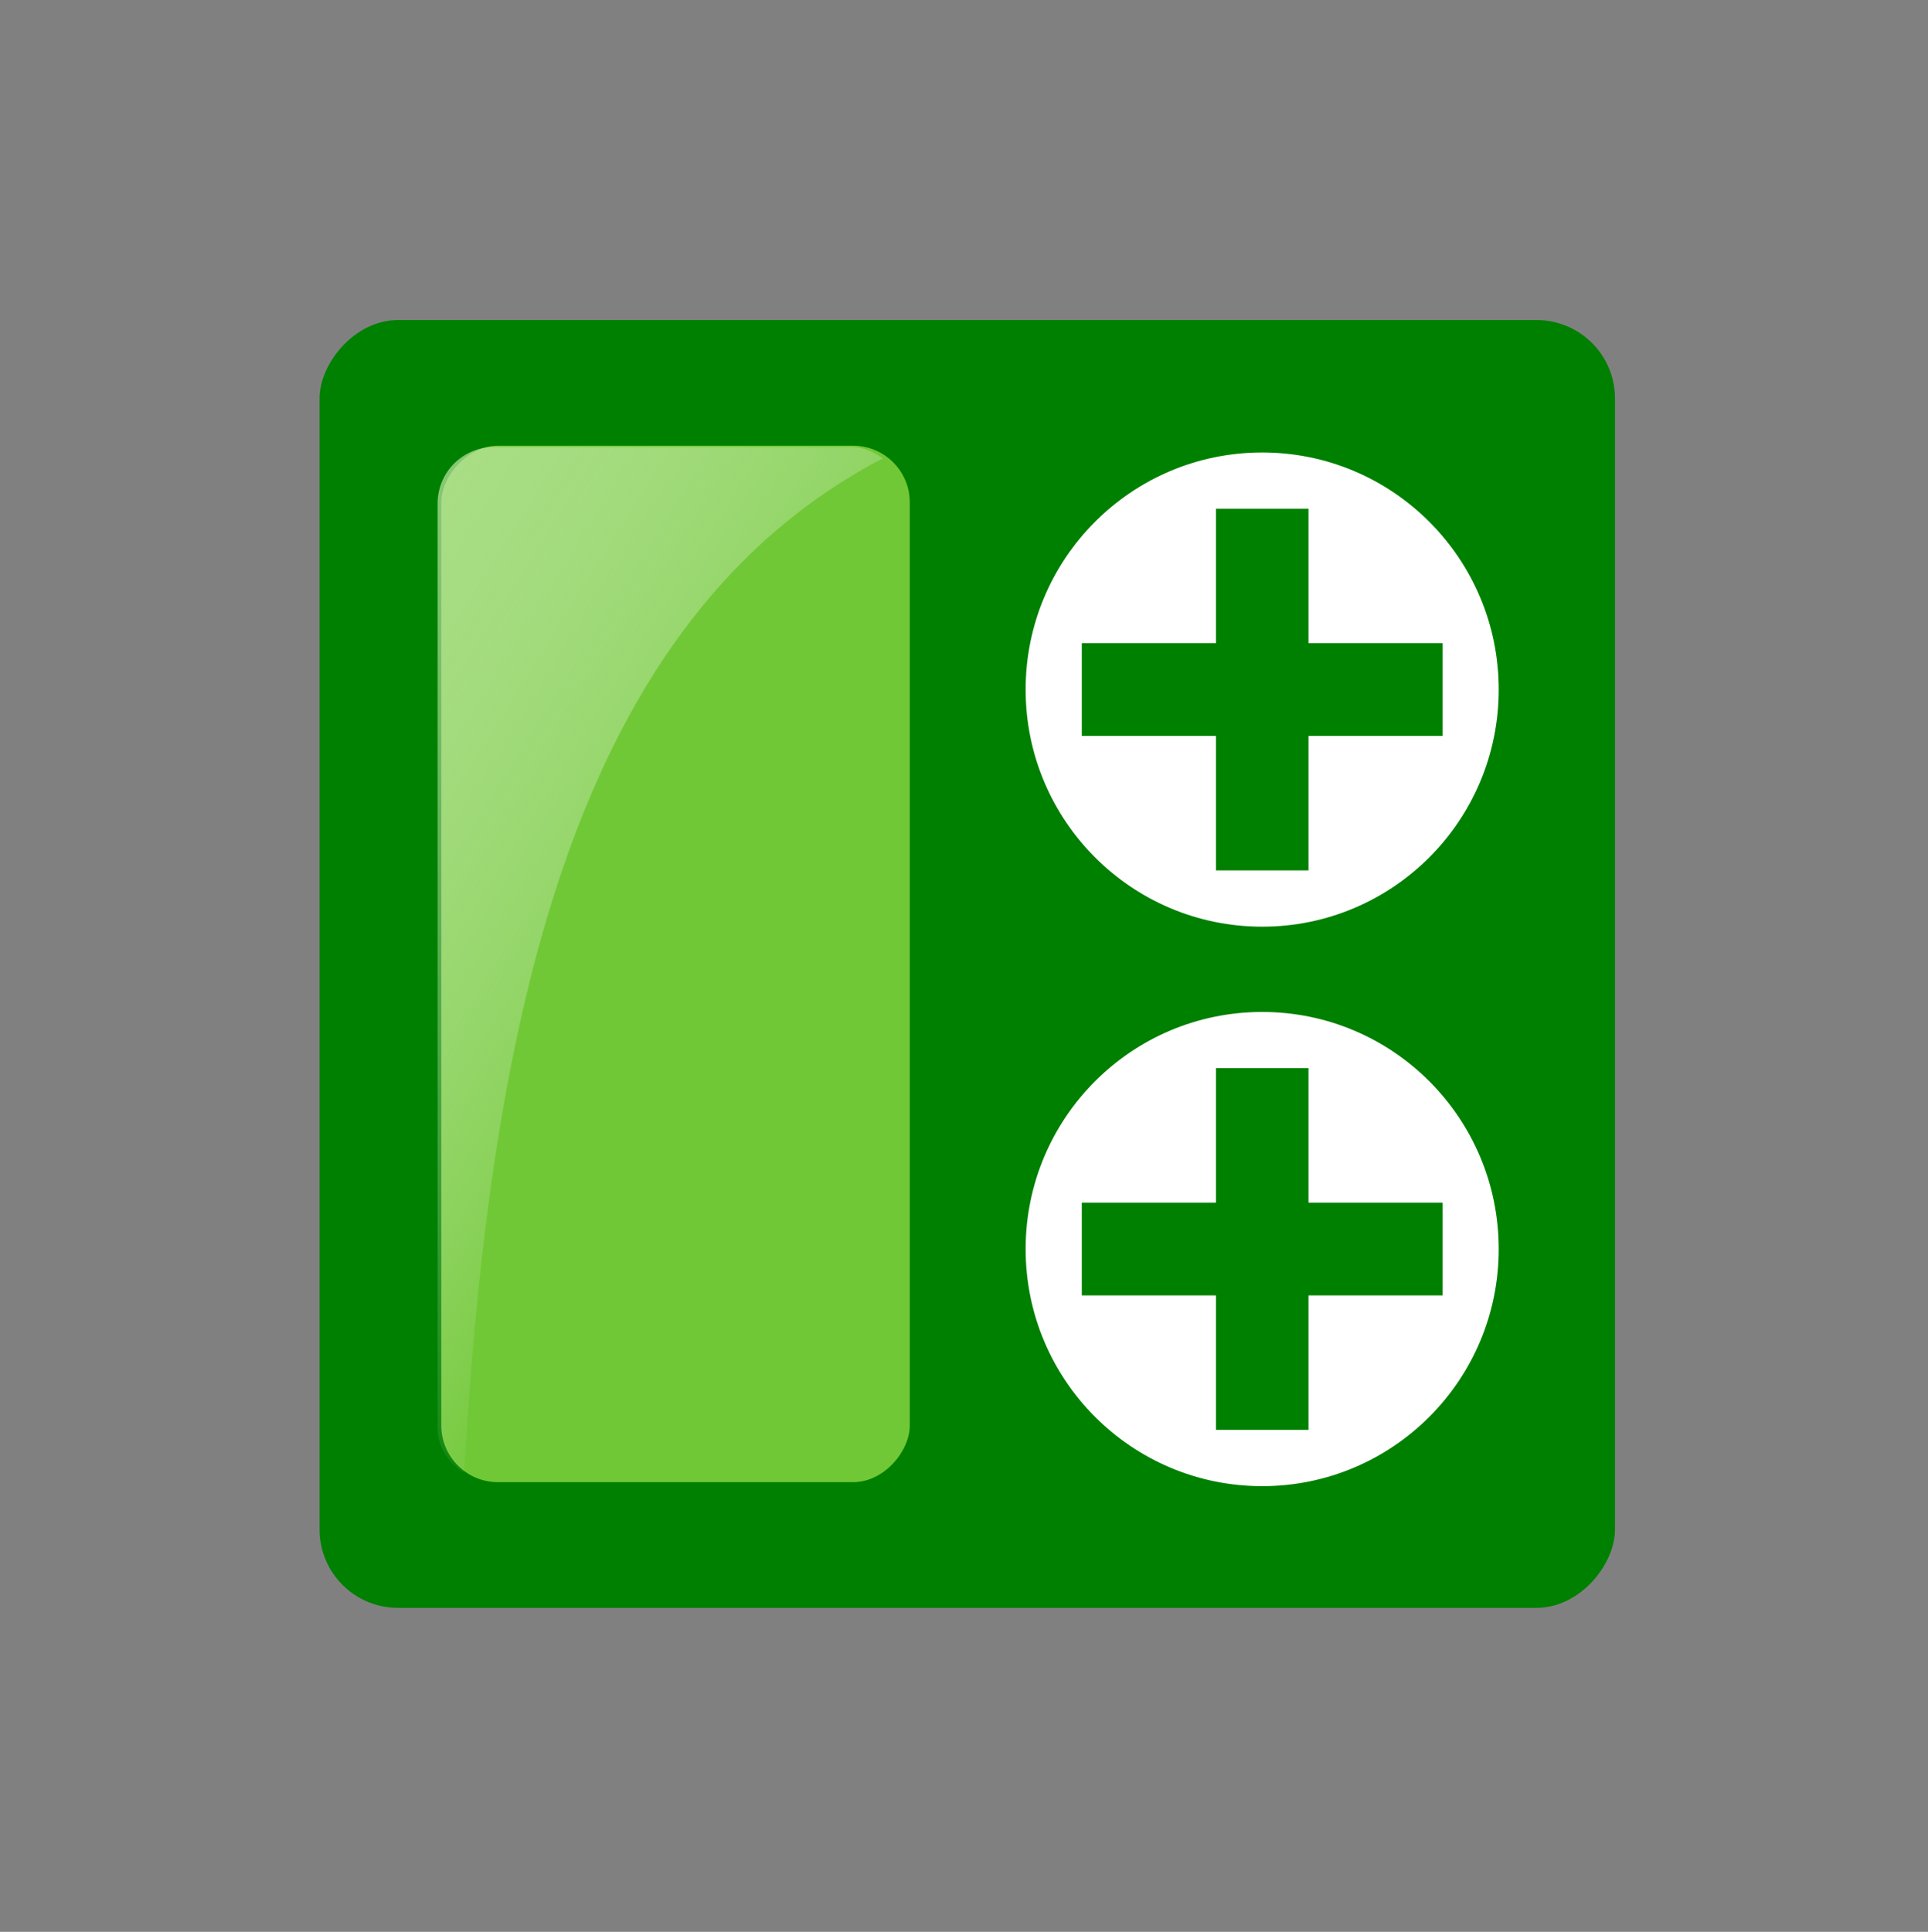 <?xml version="1.0" encoding="UTF-8" standalone="no"?>
<!-- Created with Inkscape (http://www.inkscape.org/) -->

<svg
   xmlns:dc="http://purl.org/dc/elements/1.1/"
   xmlns:cc="http://creativecommons.org/ns#"
   xmlns:rdf="http://www.w3.org/1999/02/22-rdf-syntax-ns#"
   xmlns:svg="http://www.w3.org/2000/svg"
   xmlns="http://www.w3.org/2000/svg"
   xmlns:xlink="http://www.w3.org/1999/xlink"
   xmlns:sodipodi="http://sodipodi.sourceforge.net/DTD/sodipodi-0.dtd"
   xmlns:inkscape="http://www.inkscape.org/namespaces/inkscape"
   width="31.939"
   height="32"
   id="svg10741"
   version="1.1"
   inkscape:version="0.48.4 r9939"
   sodipodi:docname="AddWell.svg">
  <rect width="100%" height="100%" fill="#808080" stroke="none"/>
  <defs
     id="defs10743">
    <linearGradient
       inkscape:collect="always"
       xlink:href="#linearGradient5131-8"
       id="linearGradient5137-6"
       x1="57.187"
       y1="197.514"
       x2="57.187"
       y2="202.555"
       gradientUnits="userSpaceOnUse" />
    <linearGradient
       inkscape:collect="always"
       id="linearGradient5131-8">
      <stop
         style="stop-color:#aade87;stop-opacity:1;"
         offset="0"
         id="stop5133-92" />
      <stop
         style="stop-color:#aade87;stop-opacity:0;"
         offset="1"
         id="stop5135-9" />
    </linearGradient>
    <linearGradient
       y2="202.555"
       x2="57.187"
       y1="197.514"
       x1="57.187"
       gradientTransform="translate(-1110.406,-1000.846)"
       gradientUnits="userSpaceOnUse"
       id="linearGradient5188-5"
       xlink:href="#linearGradient5131-7-1-9"
       inkscape:collect="always" />
    <linearGradient
       inkscape:collect="always"
       id="linearGradient5131-7-1-9">
      <stop
         style="stop-color:#aade87;stop-opacity:1;"
         offset="0"
         id="stop5133-9-2-4" />
      <stop
         style="stop-color:#aade87;stop-opacity:0;"
         offset="1"
         id="stop5135-5-3-5" />
    </linearGradient>
    <linearGradient
       y2="202.555"
       x2="57.187"
       y1="197.514"
       x1="57.187"
       gradientTransform="translate(-1110.406,-1000.846)"
       gradientUnits="userSpaceOnUse"
       id="linearGradient14240"
       xlink:href="#linearGradient5131-7-1-9"
       inkscape:collect="always" />
    <linearGradient
       y2="206.088"
       x2="82.334"
       y1="198.619"
       x1="70.445"
       gradientTransform="translate(-1110.406,-1010.125)"
       gradientUnits="userSpaceOnUse"
       id="linearGradient10684"
       xlink:href="#linearGradient5246-35"
       inkscape:collect="always" />
    <linearGradient
       inkscape:collect="always"
       id="linearGradient5246-35">
      <stop
         style="stop-color:#a5dc80;stop-opacity:1"
         offset="0"
         id="stop5248-5" />
      <stop
         style="stop-color:#ffffff;stop-opacity:0;"
         offset="1"
         id="stop5250-2" />
    </linearGradient>
    <linearGradient
       y2="206.088"
       x2="82.334"
       y1="198.619"
       x1="70.445"
       gradientTransform="translate(-1110.406,-1010.125)"
       gradientUnits="userSpaceOnUse"
       id="linearGradient14316"
       xlink:href="#linearGradient5246-35"
       inkscape:collect="always" />
  </defs>
  <sodipodi:namedview
     id="base"
     pagecolor="#ffffff"
     bordercolor="#666666"
     borderopacity="1.0"
     inkscape:pageopacity="0.0"
     inkscape:pageshadow="2"
     inkscape:zoom="7.9195959"
     inkscape:cx="13.845925"
     inkscape:cy="11.820455"
     inkscape:document-units="px"
     inkscape:current-layer="layer1"
     showgrid="false"
     fit-margin-top="0"
     fit-margin-left="0"
     fit-margin-right="0"
     fit-margin-bottom="0"
     inkscape:window-width="944"
     inkscape:window-height="1002"
     inkscape:window-x="960"
     inkscape:window-y="0"
     inkscape:window-maximized="0" />
  <g
     inkscape:label="Layer 1"
     inkscape:groupmode="layer"
     id="layer1"
     transform="translate(-378.316,-384.934)">
    <g
       transform="translate(1420.003,1205.182)"
       id="g5409-0"
       inkscape:export-filename="H:\UX\_MANTIS\2.5\Plate Editor\AddDrop.png"
       inkscape:export-xdpi="90"
       inkscape:export-ydpi="90">
      <rect
         transform="scale(-1,1)"
         ry="0"
         rx="0"
         y="-820.249"
         x="1009.748"
         height="32"
         width="31.939"
         id="rect4829-1-88-5"
         style="color:#000000;fill:none;stroke:none;stroke-width:1.5;marker:none;visibility:visible;display:inline;overflow:visible;enable-background:accumulate" />
      <g
         transform="matrix(-0.764,0,0,0.764,-428.601,-1164.205)"
         id="g4606-8">
        <rect
           style="color:#000000;fill:#008000;fill-opacity:1;fill-rule:nonzero;stroke:none;stroke-width:1.5;marker:none;visibility:visible;display:inline;overflow:visible;enable-background:accumulate"
           id="rect4829-6-5-8"
           width="28.088"
           height="27.921"
           x="767.451"
           y="457.145"
           rx="1.699"
           ry="1.699" />
        <path
           sodipodi:type="arc"
           style="color:#000000;fill:#ffffff;fill-opacity:1;fill-rule:nonzero;stroke:#333333;stroke-width:0.221;stroke-miterlimit:4;stroke-dasharray:none;marker:none;visibility:visible;display:inline;overflow:visible;enable-background:accumulate"
           id="path4831-1-7-2-7-0"
           sodipodi:cx="691.75"
           sodipodi:cy="105.25002"
           sodipodi:rx="3"
           sodipodi:ry="3"
           d="m 694.75,105.25 c 0,1.657 -1.343,3 -3,3 -1.657,0 -3,-1.343 -3,-3 0,-1.657 1.343,-3 3,-3 1.657,0 3,1.343 3,3 z"
           transform="matrix(1.212,0,0,1.214,-64.254,337.945)" />
        <rect
           style="color:#000000;fill:#71c837;fill-opacity:1;fill-rule:nonzero;stroke:none;stroke-width:3;marker:none;visibility:visible;display:inline;overflow:visible;enable-background:accumulate"
           id="rect4172-1"
           width="10.158"
           height="22.472"
           x="782.742"
           y="459.869"
           rx="1.229"
           ry="1.229" />
        <g
           id="g4323-3"
           transform="matrix(1.332,0,0,1.335,-253.685,-162.015)">
          <path
             transform="matrix(1.25,0,0,1.25,-92.326,338.229)"
             d="m 694.75,105.25 c 0,1.657 -1.343,3 -3,3 -1.657,0 -3,-1.343 -3,-3 0,-1.657 1.343,-3 3,-3 1.657,0 3,1.343 3,3 z"
             sodipodi:ry="3"
             sodipodi:rx="3"
             sodipodi:cy="105.25002"
             sodipodi:cx="691.75"
             id="path4831-1-7-6-2-8-2-2"
             style="color:#000000;fill:#ffffff;fill-opacity:1;fill-rule:nonzero;stroke:#ffffff;stroke-width:0.161;stroke-miterlimit:4;stroke-dasharray:none;marker:none;visibility:visible;display:inline;overflow:visible;enable-background:accumulate"
             sodipodi:type="arc" />
          <path
             inkscape:connector-curvature="0"
             id="rect4174-3-22"
             d="m 771.608,466.854 0,2.184 -2.184,0 0,1.506 2.184,0 0,2.184 1.506,0 0,-2.184 2.184,0 0,-1.506 -2.184,0 0,-2.184 -1.506,0 z"
             style="color:#000000;fill:#008000;fill-opacity:1;fill-rule:nonzero;stroke:none;stroke-width:3;marker:none;visibility:visible;display:inline;overflow:visible;enable-background:accumulate" />
        </g>
        <g
           id="g4319-7"
           transform="matrix(1.332,0,0,1.335,-253.685,-164.017)">
          <path
             transform="matrix(1.25,0,0,1.25,-92.326,348.815)"
             d="m 694.75,105.25 c 0,1.657 -1.343,3 -3,3 -1.657,0 -3,-1.343 -3,-3 0,-1.657 1.343,-3 3,-3 1.657,0 3,1.343 3,3 z"
             sodipodi:ry="3"
             sodipodi:rx="3"
             sodipodi:cy="105.25002"
             sodipodi:cx="691.75"
             id="path4831-1-7-6-2-8-2-1-0"
             style="color:#000000;fill:#ffffff;fill-opacity:1;fill-rule:nonzero;stroke:#ffffff;stroke-width:0.161;stroke-miterlimit:4;stroke-dasharray:none;marker:none;visibility:visible;display:inline;overflow:visible;enable-background:accumulate"
             sodipodi:type="arc" />
          <path
             inkscape:connector-curvature="0"
             id="rect4174-3-1-31"
             d="m 771.608,477.44 0,2.184 -2.184,0 0,1.506 2.184,0 0,2.184 1.506,0 0,-2.184 2.184,0 0,-1.506 -2.184,0 0,-2.184 -1.506,0 z"
             style="color:#000000;fill:#008000;fill-opacity:1;fill-rule:nonzero;stroke:none;stroke-width:3;marker:none;visibility:visible;display:inline;overflow:visible;enable-background:accumulate" />
        </g>
      </g>
      <path
         style="fill:url(#linearGradient14316);fill-opacity:1;stroke:none"
         d="m -1033.5,-812.844 c -0.52,0 -0.938,0.417 -0.938,0.938 l 0,15.312 c 0,0.325 0.188,0.582 0.438,0.75 0.434,-7.576 1.828,-14.145 6.938,-16.812 -0.154,-0.11 -0.327,-0.188 -0.531,-0.188 z"
         id="path5225-3"
         inkscape:connector-curvature="0"
         sodipodi:nodetypes="sssccss" />
    </g>
  </g>
</svg>
